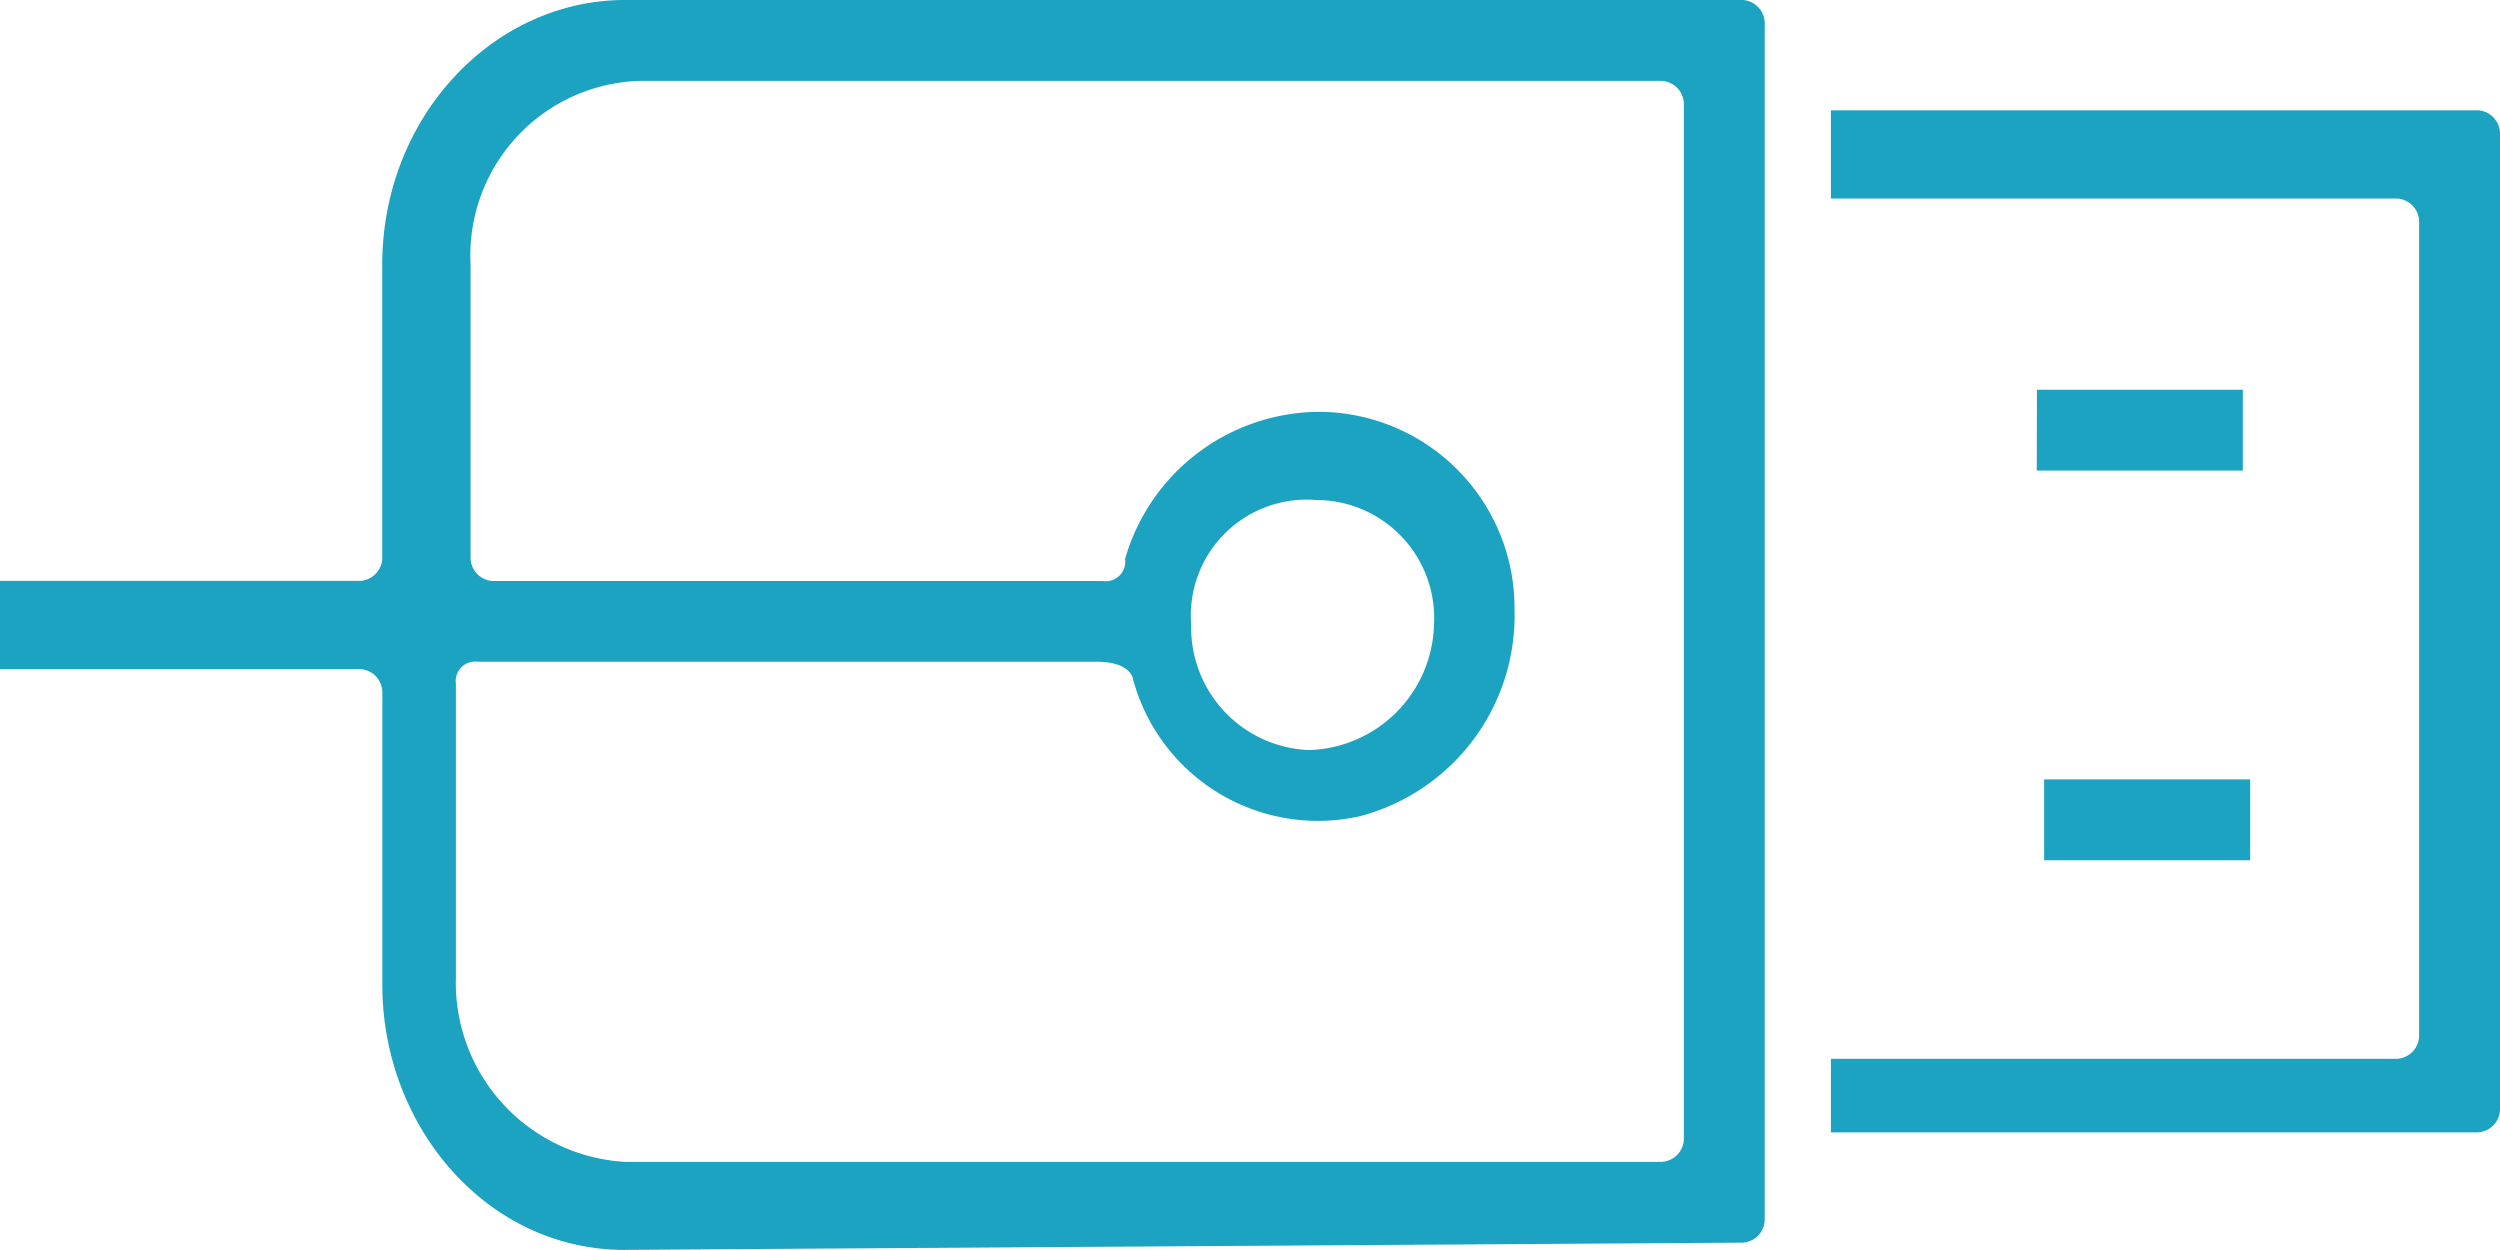 <svg xmlns="http://www.w3.org/2000/svg" width="69.328" height="34.664" viewBox="0 0 69.328 34.664"><defs><style>.a{fill:#1ca3c2;fill-rule:evenodd;}</style></defs><path class="a" d="M62.4,23.857H56.686V21.614H62.4Zm-5.913-13.05h5.709V13.05H56.482ZM50.773,29.362h15.7a.651.651,0,0,0,.612-.612V6.117a.651.651,0,0,0-.612-.612h-15.7V3.059H68.716a.651.651,0,0,1,.612.612V30.79a.651.651,0,0,1-.612.612H50.773V29.362Zm-33.441,5.3c-3.874,0-6.729-3.466-6.729-7.341V19.167a.651.651,0,0,0-.612-.612H0V16.109H9.991A.651.651,0,0,0,10.6,15.5V7.341C10.6,3.262,13.662,0,17.332,0H48.326a.651.651,0,0,1,.612.612V33.848a.651.651,0,0,1-.612.612l-30.994.2ZM46.695,2.855a.651.651,0,0,0-.612-.612H17.74a4.843,4.843,0,0,0-4.69,5.1V15.5a.651.651,0,0,0,.612.612H30.586A.541.541,0,0,0,31.2,15.5a5.631,5.631,0,0,1,5.3-4.078h.2A5.443,5.443,0,0,1,42,16.924a5.754,5.754,0,0,1-4.282,5.709A5.31,5.31,0,0,1,31.4,18.759c-.2-.408-.816-.408-1.02-.408H13.254a.541.541,0,0,0-.612.612V27.12a4.977,4.977,0,0,0,4.69,5.1H46.083a.651.651,0,0,0,.612-.612V2.855ZM33.033,17.332A3.4,3.4,0,0,0,36.3,20.8a3.573,3.573,0,0,0,3.466-3.466A3.273,3.273,0,0,0,36.5,13.866a3.213,3.213,0,0,0-3.466,3.466Z"/></svg>